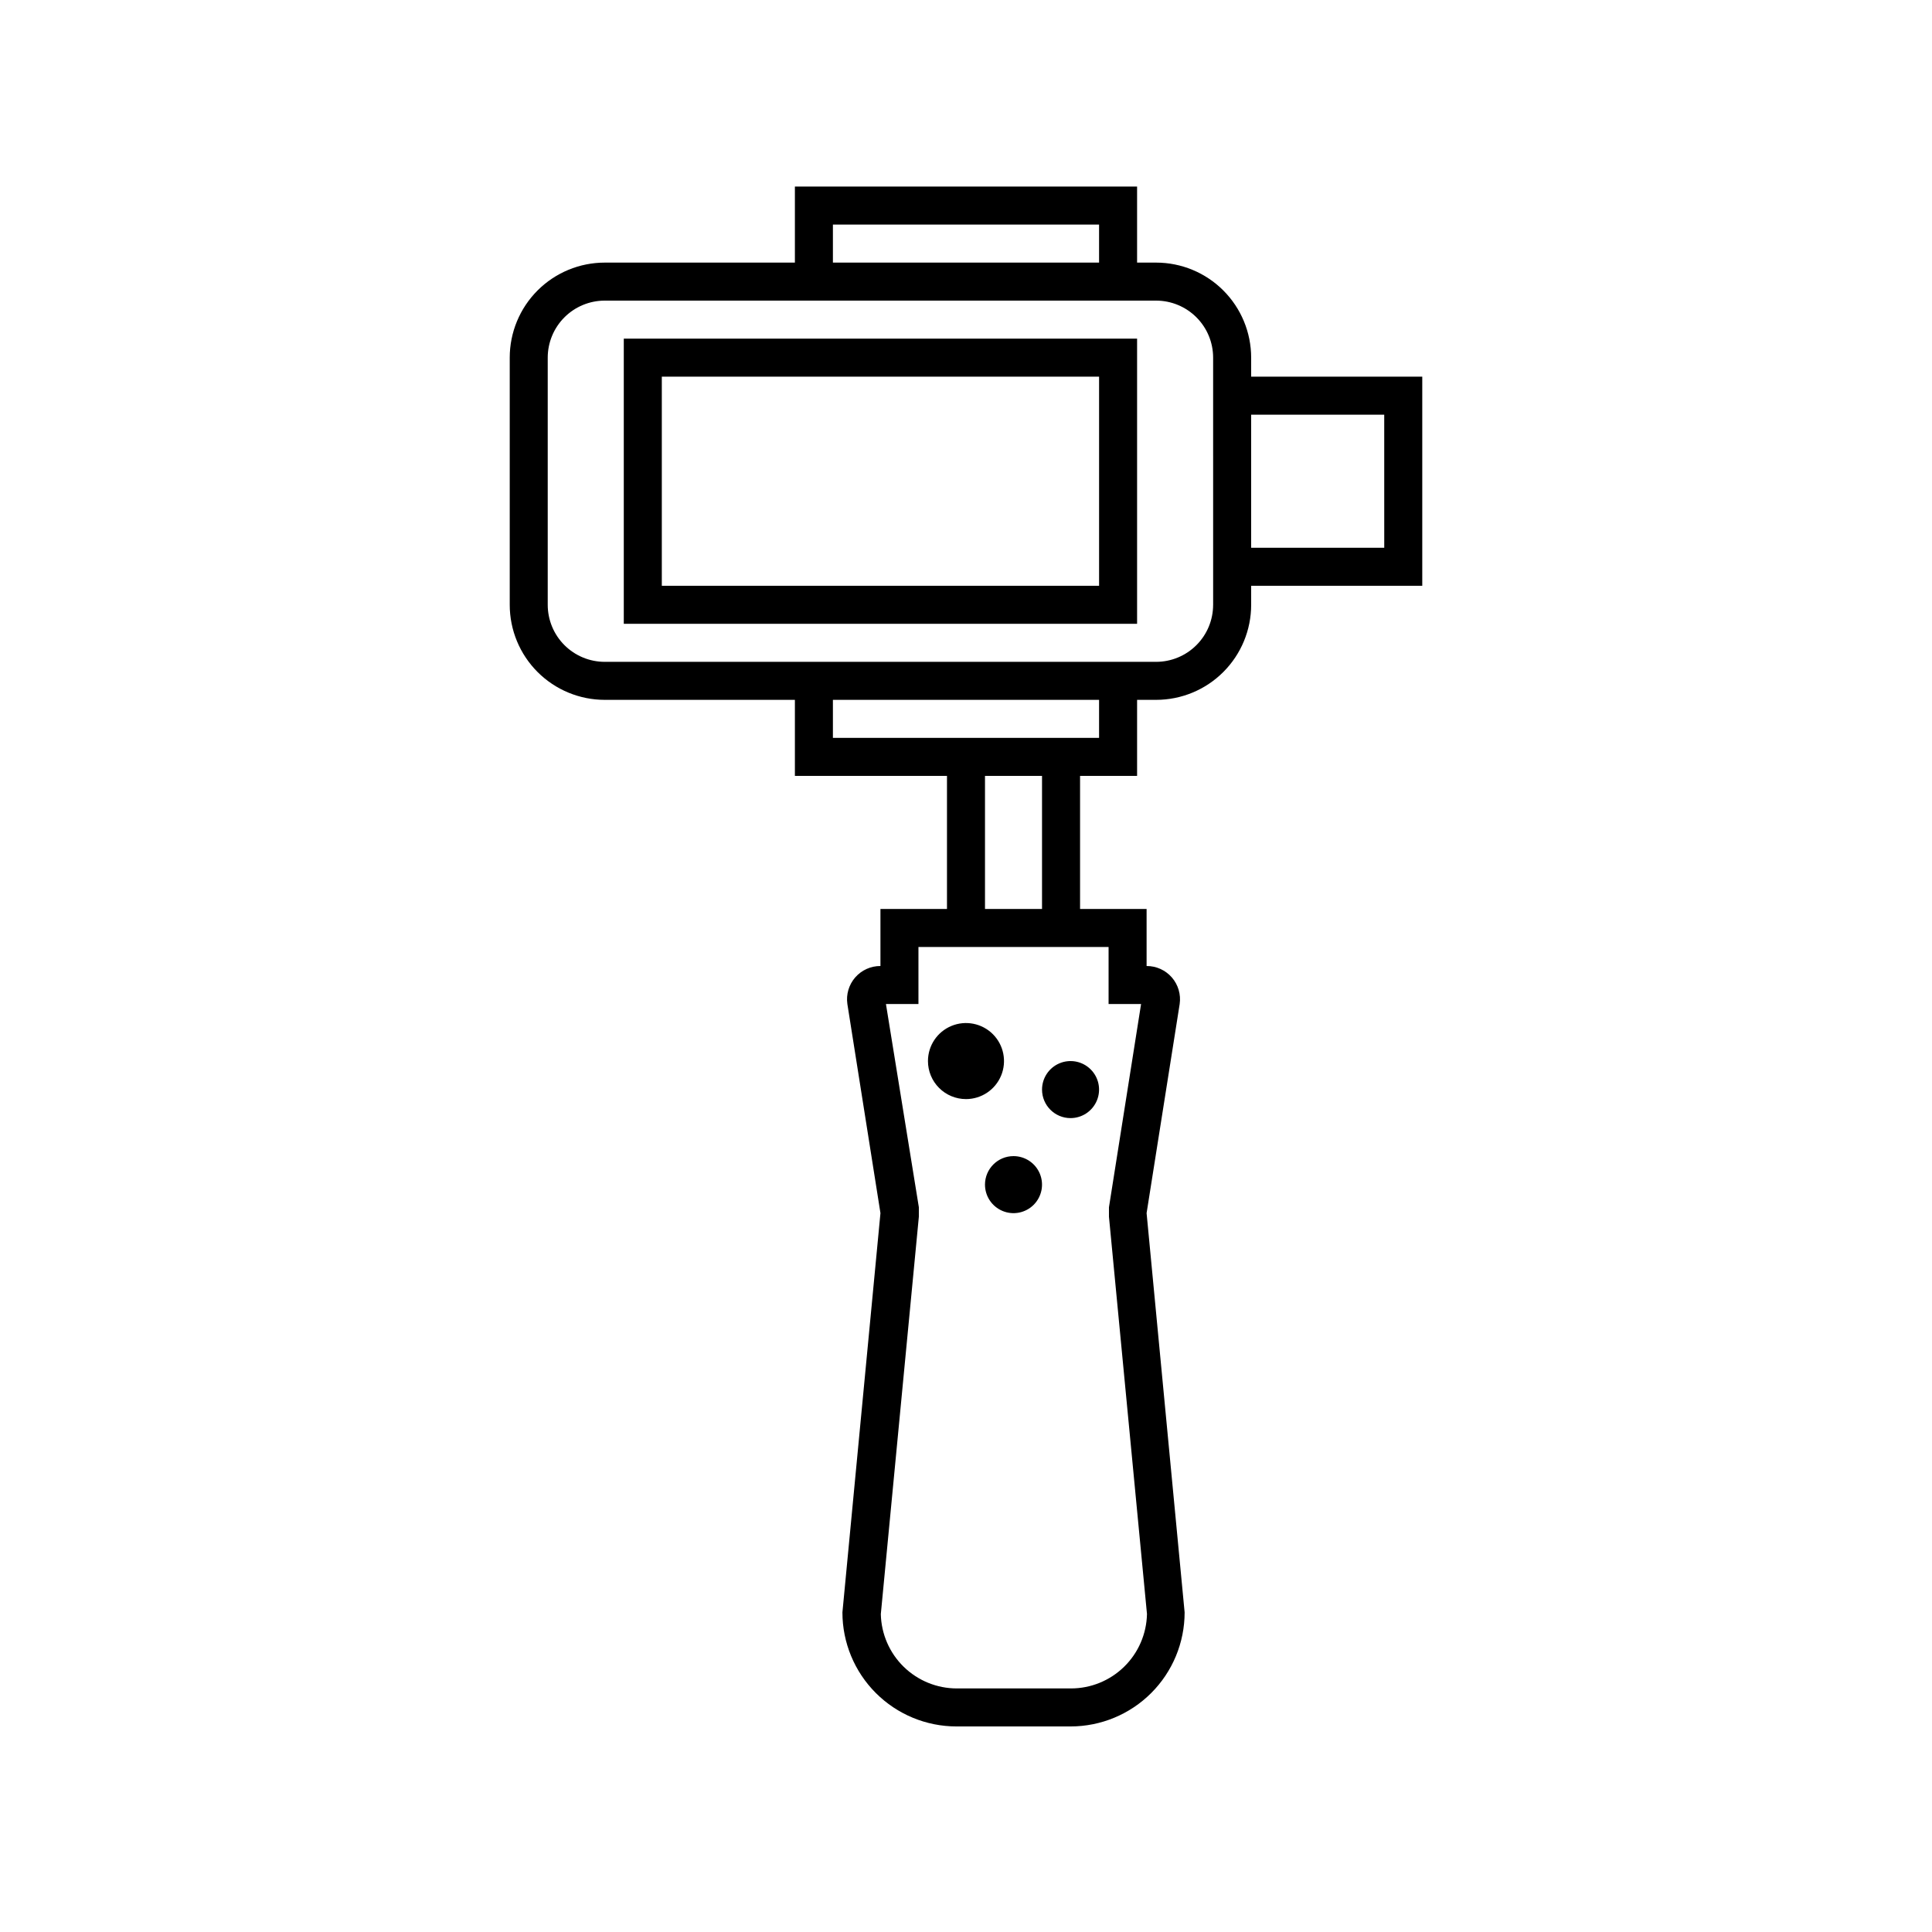 <?xml version="1.0" encoding="UTF-8"?>
<!-- Uploaded to: SVG Find, www.svgrepo.com, Generator: SVG Find Mixer Tools -->
<svg fill="#000000" width="800px" height="800px" version="1.1" viewBox="144 144 512 512" xmlns="http://www.w3.org/2000/svg">
 <path d="m475.57 243.82v-5.035c0-6.684-2.656-13.09-7.379-17.812-4.723-4.727-11.133-7.379-17.812-7.379h-5.039v-20.152h-90.684v20.152h-50.383c-6.68 0-13.086 2.652-17.812 7.379-4.723 4.723-7.375 11.129-7.375 17.812v65.492c0 6.684 2.652 13.09 7.375 17.812 4.727 4.727 11.133 7.379 17.812 7.379h50.383v20.152h40.305v35.266h-17.633v15.117c-2.566-0.012-5.008 1.094-6.691 3.027-1.684 1.938-2.441 4.508-2.074 7.047l8.766 55.418-10.078 105.8c0 8.02 3.188 15.707 8.855 21.375s13.355 8.855 21.375 8.855h30.23-0.004c8.02 0 15.707-3.188 21.375-8.855s8.855-13.355 8.855-21.375l-10.078-105.8 8.766-55.418c0.367-2.539-0.391-5.109-2.074-7.047-1.684-1.934-4.125-3.039-6.691-3.027v-15.117h-17.633v-35.266h15.113v-20.152h5.039c6.68 0 13.09-2.652 17.812-7.379 4.723-4.723 7.379-11.129 7.379-17.812v-5.035h45.344v-55.422zm-110.84-40.305h70.535v10.078h-70.535zm73.055 191.45v15.113h8.613l-8.512 53.859v2.516l10.078 105.3h-0.004c-0.117 5.266-2.293 10.277-6.059 13.957-3.769 3.684-8.828 5.746-14.094 5.742h-30.23 0.004c-5.269 0.004-10.328-2.059-14.094-5.742-3.766-3.68-5.941-8.691-6.059-13.957l10.078-105.3v-2.516l-8.719-53.859h8.613v-15.113zm-32.75-10.078v-35.266h15.113v35.266zm30.23-45.344-70.535 0.004v-10.078h70.535zm30.23-35.266h-0.004c0 4.012-1.59 7.856-4.426 10.688-2.836 2.836-6.68 4.43-10.688 4.43h-146.11c-4.008 0-7.852-1.594-10.688-4.43-2.832-2.832-4.426-6.676-4.426-10.688v-65.492c0-4.012 1.594-7.856 4.426-10.688 2.836-2.836 6.68-4.43 10.688-4.43h146.11c4.008 0 7.852 1.594 10.688 4.43 2.836 2.832 4.426 6.676 4.426 10.688zm45.344-15.113h-35.27v-35.266h35.266zm-201.53 20.152h136.03v-75.57h-136.03zm10.078-65.496h115.88v55.422h-115.88zm80.609 191.45c4.074 0 7.75-2.457 9.309-6.219 1.559-3.766 0.695-8.102-2.184-10.984-2.883-2.879-7.219-3.742-10.984-2.184-3.762 1.559-6.219 5.234-6.219 9.309 0 2.676 1.062 5.238 2.953 7.125 1.887 1.891 4.449 2.953 7.125 2.953zm27.711 5.039h-0.004c3.059 0 5.812-1.844 6.984-4.668 1.168-2.824 0.523-6.074-1.641-8.234-2.16-2.16-5.41-2.809-8.234-1.637-2.824 1.168-4.664 3.926-4.664 6.981 0 4.172 3.383 7.559 7.555 7.559zm-22.676 17.633c0 3.055 1.844 5.812 4.668 6.981 2.824 1.172 6.074 0.523 8.234-1.637 2.16-2.164 2.809-5.414 1.637-8.238-1.168-2.824-3.926-4.664-6.981-4.664-4.172 0-7.559 3.383-7.559 7.559z"/>
</svg>